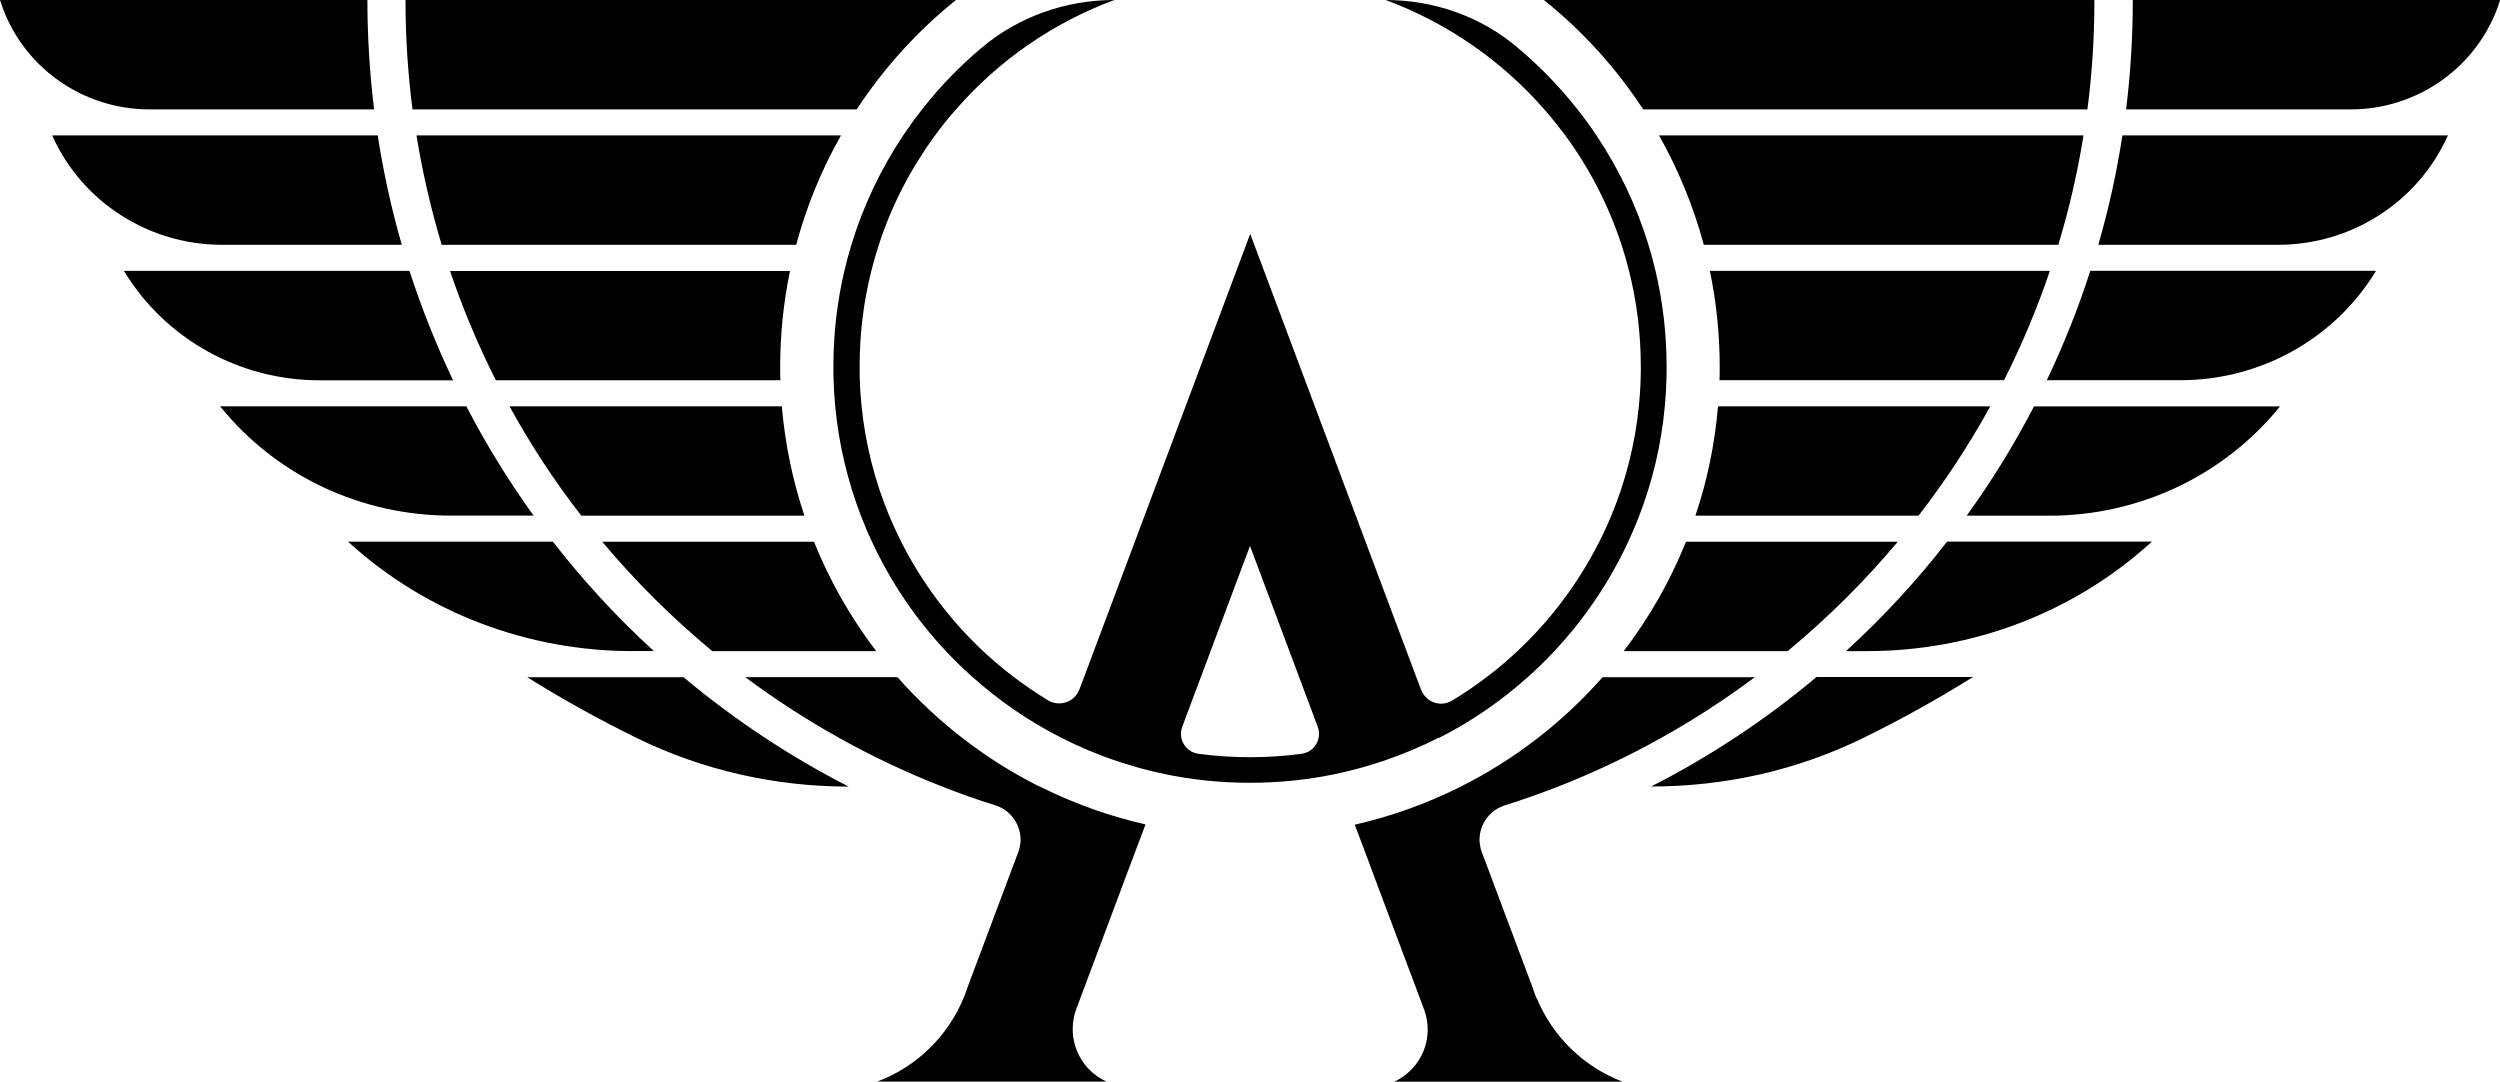 <?xml version="1.0" encoding="UTF-8"?><svg id="b" xmlns="http://www.w3.org/2000/svg" width="250" height="108.17" viewBox="0 0 250 108.17"><g id="c"><path d="M153.65,99.82c-.12-.3-.24-.61-.34-.91,0,0,0-.02,0-.03l-5.08-13.54-.05-.13h0c-.72-1.92.33-4.05,2.3-4.67,1.8-.57,3.58-1.2,5.33-1.88,7.07-2.77,13.69-6.47,19.67-10.94h-15.22c-3.96,4.49-8.78,8.23-14.18,10.94-.1.05-.2.1-.3.15-3.25,1.6-6.7,2.84-10.31,3.66l.49,1.28.97,2.58.41,1.11,5,13.32s.02.05.02.07c.02.04.04.09.06.14,0,.03.02.06.03.09.2.59.32,1.22.32,1.88,0,2.34-1.39,4.35-3.39,5.25h22.94c-3.9-1.46-7.04-4.5-8.63-8.34h-.02ZM213.28,0c0,3.71-.23,7.36-.67,10.94h22.46c6.79,0,12.85-4.36,14.91-10.83,0-.04.02-.07.03-.11h-36.72ZM209.83,24.48h17.98c7.27,0,13.92-4.21,16.93-10.83.02-.04.03-.07.05-.11h-32.55c-.57,3.73-1.38,7.38-2.41,10.94h0ZM204.69,38.02h13.37c7.92,0,15.33-4.07,19.47-10.82.02-.04.05-.08.07-.12h-28.57c-1.21,3.77-2.67,7.42-4.35,10.94h0ZM196.65,51.57h8.3c8.88,0,17.34-3.94,22.96-10.82.03-.04.06-.08.1-.11h-24.61c-1.98,3.82-4.24,7.48-6.74,10.94h0ZM184.61,65.11h2.14c10.44,0,20.56-3.81,28.3-10.82.05-.04.1-.09.14-.13h-20.48c-3.05,3.93-6.43,7.59-10.1,10.94ZM165.13,78.65h0c7.35,0,14.61-1.62,21.21-4.86,3.77-1.85,7.42-3.88,10.96-6.09h-15.65c-5.05,4.24-10.59,7.92-16.52,10.94ZM164.33,10.94h44.41c.47-3.58.7-7.23.7-10.94h-55.05c3.86,3.1,7.22,6.79,9.93,10.94h0ZM208.35,13.54h-42.45c1.92,3.4,3.44,7.07,4.48,10.94h35.45c1.08-3.55,1.92-7.2,2.52-10.94ZM205,27.09h-34.01c.64,3.09.98,6.29.98,9.56,0,.46,0,.92-.02,1.37h28.45c1.78-3.51,3.31-7.17,4.59-10.94h0ZM199.03,40.63h-27.23c-.32,3.79-1.08,7.46-2.26,10.94h22.31c2.67-3.44,5.07-7.11,7.18-10.94h0ZM162.38,65.11h16.39c3.99-3.31,7.68-6.97,11.01-10.94h-21.18c-1.58,3.94-3.69,7.62-6.22,10.94ZM55.29,54.17h-20.48s.09.08.13.12c7.74,7.02,17.86,10.82,28.31,10.82h2.14c-3.67-3.35-7.05-7.02-10.1-10.94ZM46.61,40.63h-24.61s.06.08.1.11c5.61,6.89,14.07,10.82,22.96,10.82h8.3c-2.5-3.47-4.75-7.12-6.73-10.94h0ZM40.95,27.09H12.39s.05.07.07.11c4.15,6.76,11.55,10.83,19.48,10.83h13.37c-1.68-3.52-3.14-7.18-4.36-10.94h0ZM37.76,13.54H5.21s.04.08.06.12c3.01,6.61,9.66,10.82,16.93,10.82h17.98c-1.03-3.56-1.83-7.21-2.41-10.94ZM36.72,0H0s.02.08.04.12c2.06,6.47,8.12,10.82,14.91,10.82h22.46c-.44-3.59-.67-7.24-.67-10.94h0ZM52.7,67.71c3.54,2.21,7.2,4.24,10.97,6.09,6.6,3.23,13.86,4.86,21.2,4.86h0c-5.93-3.03-11.46-6.71-16.52-10.94h-15.65ZM71.23,65.11h16.39c-2.54-3.33-4.64-7-6.22-10.94h-21.18c3.33,3.98,7.02,7.64,11.01,10.94ZM80.44,51.57c-1.16-3.48-1.93-7.15-2.26-10.94h-27.23c2.11,3.84,4.51,7.5,7.18,10.94h22.31ZM45,27.09c1.28,3.77,2.81,7.43,4.59,10.94h28.45c-.02-.46-.02-.91-.02-1.37,0-3.28.34-6.47.98-9.56h-34.01ZM41.65,13.54c.6,3.73,1.45,7.39,2.52,10.94h35.45c1.03-3.87,2.55-7.54,4.48-10.94h-42.45ZM85.67,10.94c2.72-4.15,6.08-7.85,9.93-10.94h-55.05c0,3.71.24,7.36.7,10.94h44.41ZM103.93,78.65c-5.41-2.72-10.22-6.45-14.19-10.94h-15.22c6,4.47,12.61,8.17,19.68,10.94,1.75.69,3.52,1.32,5.33,1.88,1.96.62,3.02,2.75,2.3,4.67h0l-.05.13-5.08,13.54s0,.02,0,.03c-.1.28-.2.57-.32.85-1.58,3.87-4.73,6.94-8.66,8.41h22.94c-2-.9-3.39-2.91-3.39-5.25,0-.72.13-1.41.37-2.04h0l5.04-13.46.42-1.11.97-2.58.48-1.28c-3.61-.82-7.07-2.06-10.31-3.66-.1-.05-.2-.1-.3-.15h0ZM143.89,73.8c3.23-1.64,6.22-3.7,8.89-6.09.92-.82,1.8-1.69,2.65-2.59,3.01-3.21,5.51-6.9,7.39-10.94.4-.85.76-1.71,1.1-2.59,1.33-3.45,2.21-7.12,2.56-10.94.08-.86.14-1.72.16-2.6.02-.46.02-.91.02-1.37,0-3.29-.38-6.5-1.1-9.56-.21-.88-.44-1.75-.7-2.6-1.2-3.93-2.96-7.6-5.19-10.94-.59-.89-1.22-1.76-1.88-2.59-1.77-2.26-3.77-4.32-5.97-6.18C148.13,1.65,143.4,0,138.56,0h0c6.18,2.28,11.62,6.08,15.87,10.94.73.83,1.42,1.71,2.09,2.59,2.42,3.29,4.33,6.98,5.63,10.94.28.86.53,1.72.75,2.6.77,3.06,1.18,6.26,1.18,9.56,0,.46,0,.92-.02,1.37-.02.87-.09,1.75-.17,2.6-.39,3.84-1.33,7.52-2.75,10.94-.36.88-.76,1.75-1.19,2.59-2.07,4.11-4.84,7.82-8.16,10.94-.98.92-2,1.79-3.06,2.59-1.12.86-2.28,1.65-3.49,2.38-1.21.74-2.66.17-3.14-1.09l-.49-1.29-.97-2.59-2.34-6.24-7.44-19.86-5.84-15.58-5.84,15.58-7.44,19.85-2.34,6.24-.97,2.59-.49,1.29c-.48,1.26-1.98,1.79-3.14,1.09-1.16-.7-2.37-1.53-3.49-2.38-1.07-.81-2.09-1.68-3.06-2.59-3.32-3.13-6.09-6.83-8.16-10.94-.43-.85-.82-1.71-1.19-2.59-1.42-3.43-2.36-7.11-2.75-10.94-.08-.86-.15-1.72-.17-2.6-.02-.46-.02-.91-.02-1.37,0-3.3.41-6.51,1.18-9.56.22-.88.47-1.75.75-2.6,1.29-3.97,3.21-7.65,5.63-10.94.65-.9,1.35-1.76,2.09-2.59C99.83,6.08,105.27,2.28,111.44,0h0C106.6,0,101.87,1.65,98.17,4.77c-2.19,1.84-4.2,3.91-5.97,6.18-.66.84-1.29,1.71-1.88,2.59-2.23,3.34-3.99,7.02-5.18,10.94-.26.86-.5,1.72-.7,2.6-.72,3.07-1.1,6.27-1.1,9.56,0,.46,0,.92.02,1.37.02.87.08,1.74.16,2.6.36,3.82,1.24,7.49,2.56,10.94.34.88.7,1.75,1.1,2.59,1.88,4.04,4.37,7.74,7.38,10.94.85.91,1.73,1.77,2.65,2.59,2.68,2.39,5.66,4.45,8.89,6.09,1.79.91,3.67,1.71,5.6,2.35,1.54.52,3.11.95,4.72,1.29,2.76.58,5.63.88,8.57.88s5.8-.3,8.57-.88c1.61-.34,3.18-.77,4.73-1.29,1.93-.65,3.81-1.44,5.6-2.35h0ZM125,75.72c-1.75,0-3.46-.11-5.15-.34-1.29-.17-2.09-1.5-1.62-2.72l6.77-18.07,6.77,18.07c.46,1.22-.33,2.55-1.62,2.72-1.69.23-3.4.34-5.15.34h0Z" style="stroke-width:0px;"/></g></svg>